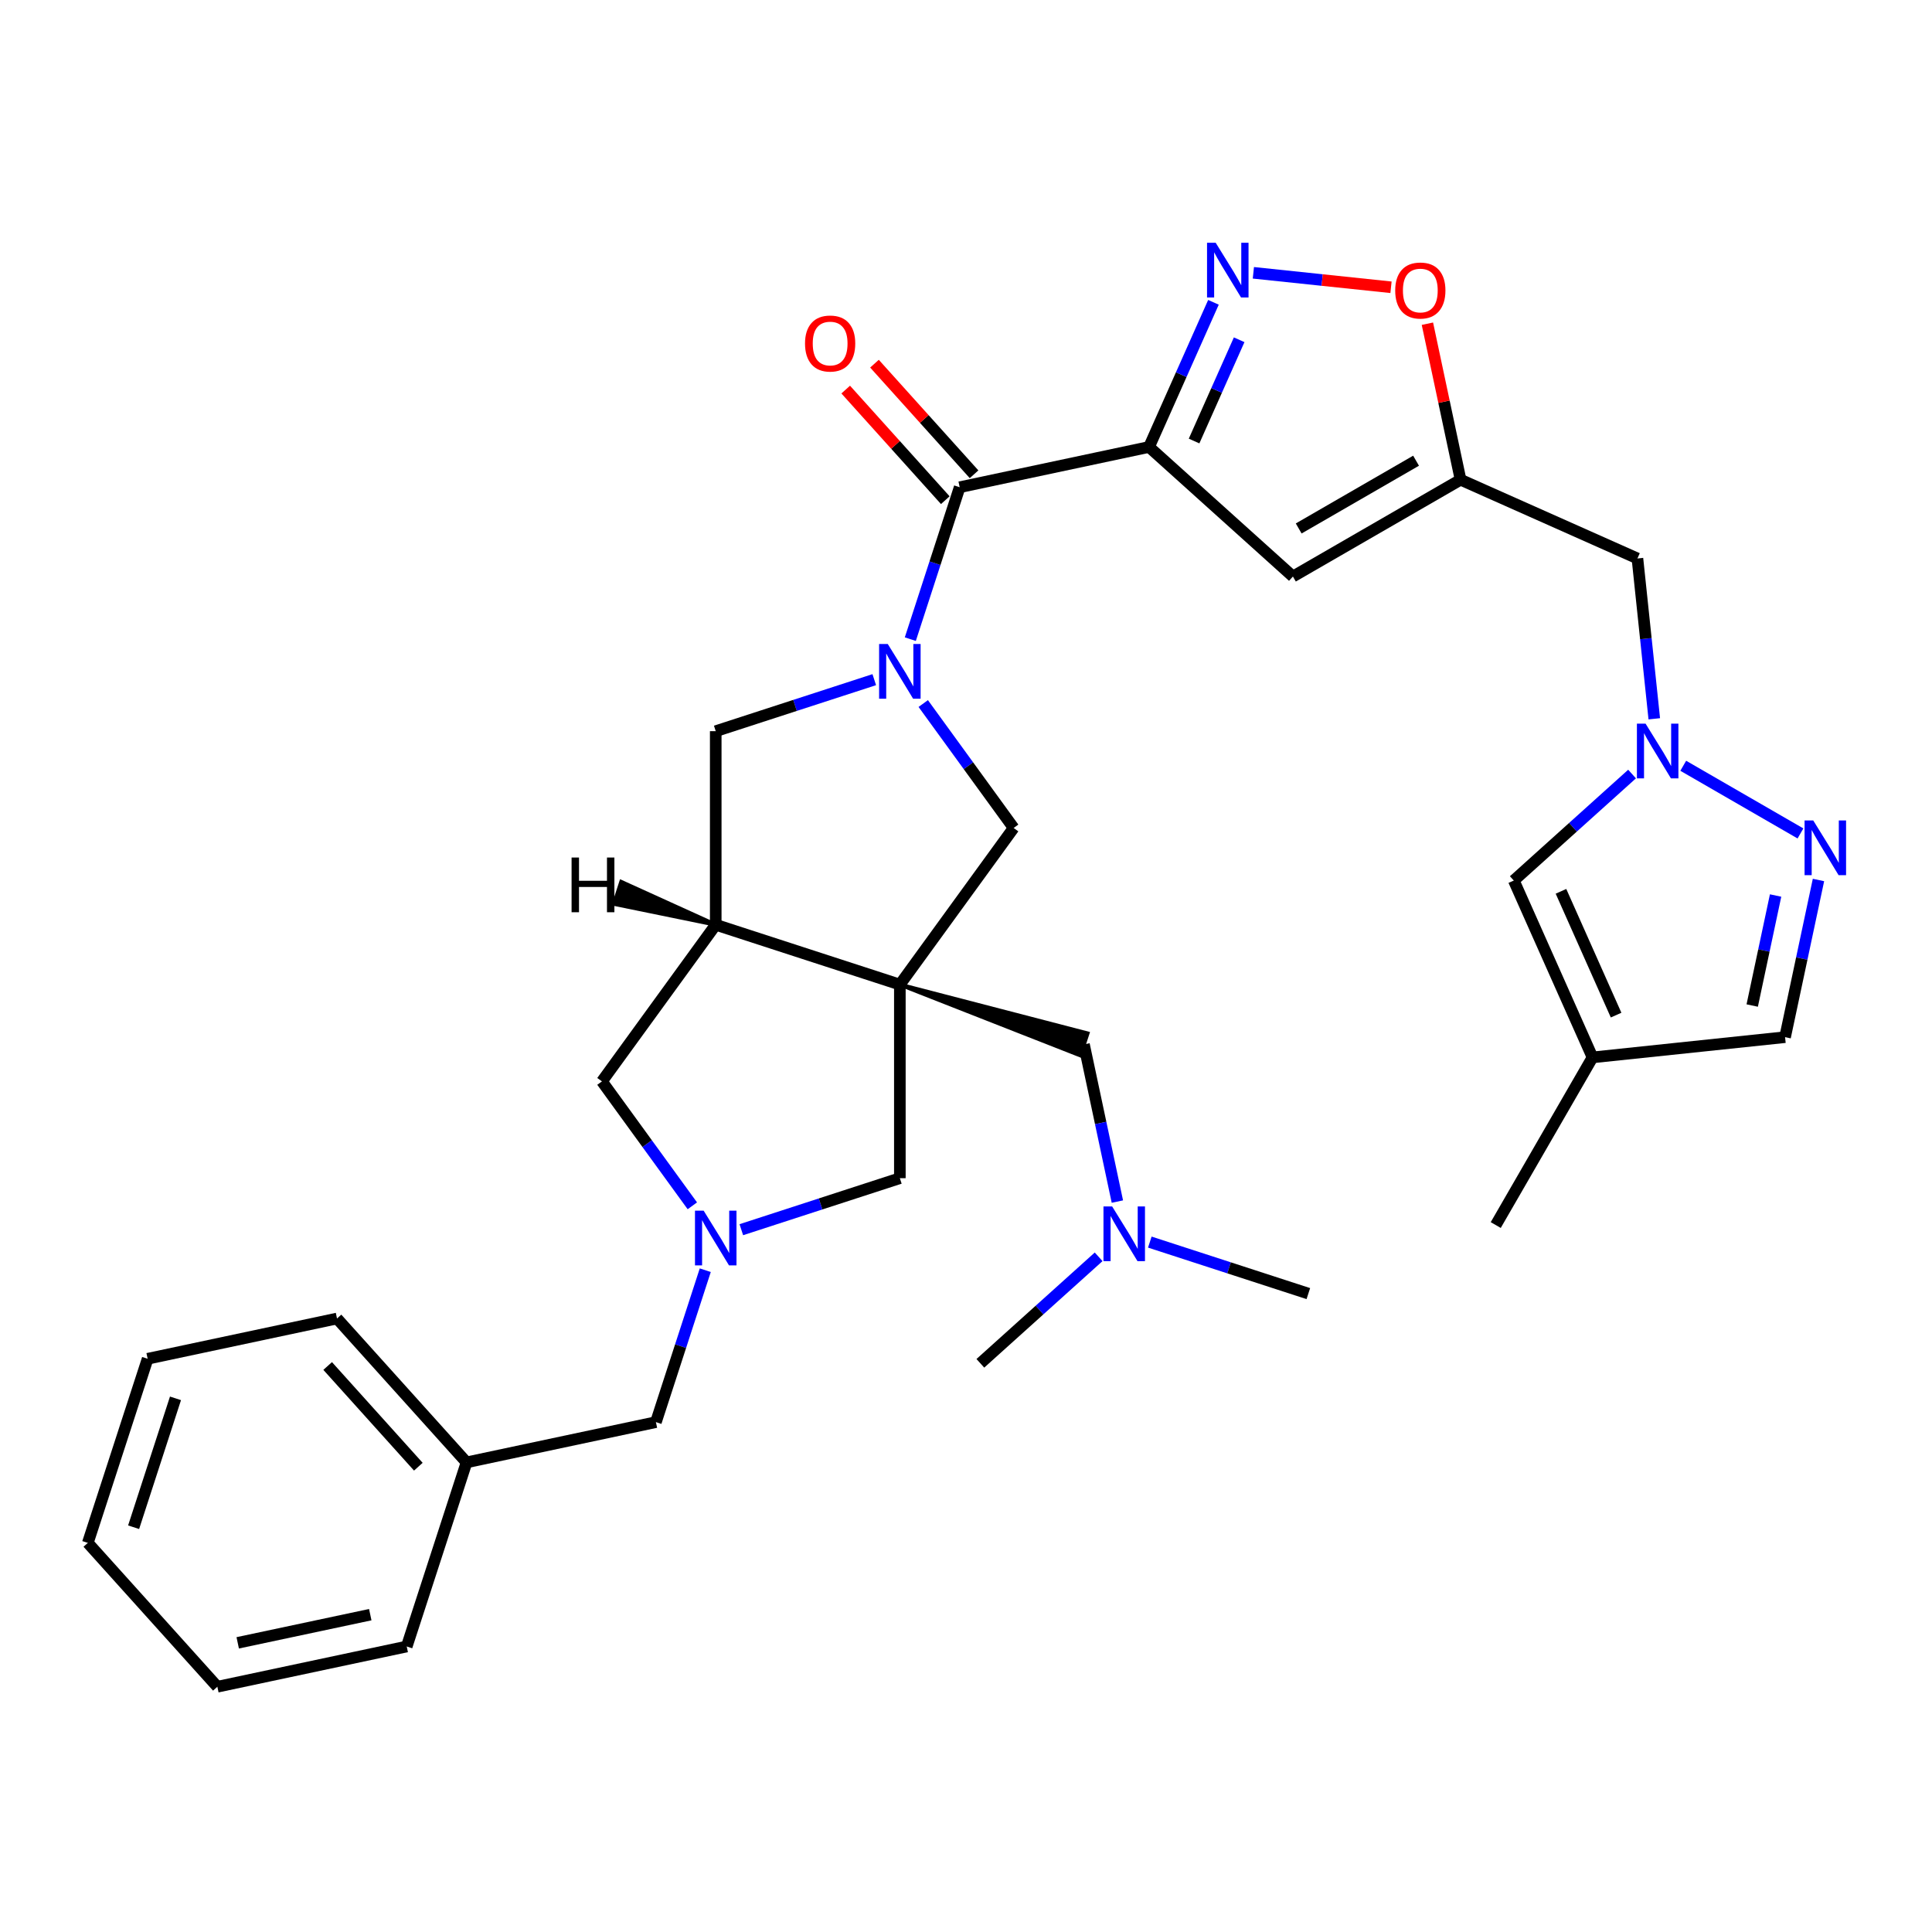 <?xml version='1.0' encoding='iso-8859-1'?>
<svg version='1.1' baseProfile='full'
              xmlns='http://www.w3.org/2000/svg'
                      xmlns:rdkit='http://www.rdkit.org/xml'
                      xmlns:xlink='http://www.w3.org/1999/xlink'
                  xml:space='preserve'
width='1000px' height='1000px' viewBox='0 0 1000 1000'>
<!-- END OF HEADER -->
<rect style='opacity:1.0;fill:#FFFFFF;stroke:none' width='1000' height='1000' x='0' y='0'> </rect>
<path class='bond-4' d='M 465.763,509.622 L 370.463,478.657' style='fill:none;fill-rule:evenodd;stroke:#000000;stroke-width:6px;stroke-linecap:butt;stroke-linejoin:miter;stroke-opacity:1' />
<path class='bond-9' d='M 465.763,509.622 L 524.662,428.555' style='fill:none;fill-rule:evenodd;stroke:#000000;stroke-width:6px;stroke-linecap:butt;stroke-linejoin:miter;stroke-opacity:1' />
<path class='bond-13' d='M 465.763,509.622 L 465.763,609.826' style='fill:none;fill-rule:evenodd;stroke:#000000;stroke-width:6px;stroke-linecap:butt;stroke-linejoin:miter;stroke-opacity:1' />
<path class='bond-16' d='M 465.763,509.622 L 559.205,546.305 L 562.921,534.869 Z' style='fill:#000000;fill-rule:evenodd;fill-opacity:1;stroke:#000000;stroke-width:2px;stroke-linecap:butt;stroke-linejoin:miter;stroke-opacity:1;' />
<path class='bond-0' d='M 594.742,231.354 L 496.728,252.188' style='fill:none;fill-rule:evenodd;stroke:#000000;stroke-width:6px;stroke-linecap:butt;stroke-linejoin:miter;stroke-opacity:1' />
<path class='bond-3' d='M 594.742,231.354 L 611.411,193.916' style='fill:none;fill-rule:evenodd;stroke:#000000;stroke-width:6px;stroke-linecap:butt;stroke-linejoin:miter;stroke-opacity:1' />
<path class='bond-3' d='M 611.411,193.916 L 628.079,156.478' style='fill:none;fill-rule:evenodd;stroke:#0000FF;stroke-width:6px;stroke-linecap:butt;stroke-linejoin:miter;stroke-opacity:1' />
<path class='bond-3' d='M 618.051,228.274 L 629.719,202.068' style='fill:none;fill-rule:evenodd;stroke:#000000;stroke-width:6px;stroke-linecap:butt;stroke-linejoin:miter;stroke-opacity:1' />
<path class='bond-3' d='M 629.719,202.068 L 641.387,175.861' style='fill:none;fill-rule:evenodd;stroke:#0000FF;stroke-width:6px;stroke-linecap:butt;stroke-linejoin:miter;stroke-opacity:1' />
<path class='bond-5' d='M 594.742,231.354 L 669.209,298.404' style='fill:none;fill-rule:evenodd;stroke:#000000;stroke-width:6px;stroke-linecap:butt;stroke-linejoin:miter;stroke-opacity:1' />
<path class='bond-1' d='M 477.871,364.153 L 501.266,396.354' style='fill:none;fill-rule:evenodd;stroke:#0000FF;stroke-width:6px;stroke-linecap:butt;stroke-linejoin:miter;stroke-opacity:1' />
<path class='bond-1' d='M 501.266,396.354 L 524.662,428.555' style='fill:none;fill-rule:evenodd;stroke:#000000;stroke-width:6px;stroke-linecap:butt;stroke-linejoin:miter;stroke-opacity:1' />
<path class='bond-2' d='M 471.178,330.823 L 483.953,291.505' style='fill:none;fill-rule:evenodd;stroke:#0000FF;stroke-width:6px;stroke-linecap:butt;stroke-linejoin:miter;stroke-opacity:1' />
<path class='bond-2' d='M 483.953,291.505 L 496.728,252.188' style='fill:none;fill-rule:evenodd;stroke:#000000;stroke-width:6px;stroke-linecap:butt;stroke-linejoin:miter;stroke-opacity:1' />
<path class='bond-33' d='M 452.518,351.792 L 411.49,365.122' style='fill:none;fill-rule:evenodd;stroke:#0000FF;stroke-width:6px;stroke-linecap:butt;stroke-linejoin:miter;stroke-opacity:1' />
<path class='bond-33' d='M 411.49,365.122 L 370.463,378.453' style='fill:none;fill-rule:evenodd;stroke:#000000;stroke-width:6px;stroke-linecap:butt;stroke-linejoin:miter;stroke-opacity:1' />
<path class='bond-20' d='M 504.174,245.483 L 478.402,216.86' style='fill:none;fill-rule:evenodd;stroke:#000000;stroke-width:6px;stroke-linecap:butt;stroke-linejoin:miter;stroke-opacity:1' />
<path class='bond-20' d='M 478.402,216.86 L 452.63,188.237' style='fill:none;fill-rule:evenodd;stroke:#FF0000;stroke-width:6px;stroke-linecap:butt;stroke-linejoin:miter;stroke-opacity:1' />
<path class='bond-20' d='M 489.281,258.893 L 463.509,230.27' style='fill:none;fill-rule:evenodd;stroke:#000000;stroke-width:6px;stroke-linecap:butt;stroke-linejoin:miter;stroke-opacity:1' />
<path class='bond-20' d='M 463.509,230.27 L 437.737,201.647' style='fill:none;fill-rule:evenodd;stroke:#FF0000;stroke-width:6px;stroke-linecap:butt;stroke-linejoin:miter;stroke-opacity:1' />
<path class='bond-11' d='M 648.744,141.205 L 684.363,144.949' style='fill:none;fill-rule:evenodd;stroke:#0000FF;stroke-width:6px;stroke-linecap:butt;stroke-linejoin:miter;stroke-opacity:1' />
<path class='bond-11' d='M 684.363,144.949 L 719.982,148.693' style='fill:none;fill-rule:evenodd;stroke:#FF0000;stroke-width:6px;stroke-linecap:butt;stroke-linejoin:miter;stroke-opacity:1' />
<path class='bond-12' d='M 370.463,478.657 L 370.463,378.453' style='fill:none;fill-rule:evenodd;stroke:#000000;stroke-width:6px;stroke-linecap:butt;stroke-linejoin:miter;stroke-opacity:1' />
<path class='bond-17' d='M 370.463,478.657 L 311.564,559.724' style='fill:none;fill-rule:evenodd;stroke:#000000;stroke-width:6px;stroke-linecap:butt;stroke-linejoin:miter;stroke-opacity:1' />
<path class='bond-37' d='M 370.463,478.657 L 321.538,456.439 L 317.822,467.875 Z' style='fill:#000000;fill-rule:evenodd;fill-opacity:1;stroke:#000000;stroke-width:2px;stroke-linecap:butt;stroke-linejoin:miter;stroke-opacity:1;' />
<path class='bond-8' d='M 669.209,298.404 L 755.988,248.302' style='fill:none;fill-rule:evenodd;stroke:#000000;stroke-width:6px;stroke-linecap:butt;stroke-linejoin:miter;stroke-opacity:1' />
<path class='bond-8' d='M 672.205,273.533 L 732.951,238.461' style='fill:none;fill-rule:evenodd;stroke:#000000;stroke-width:6px;stroke-linecap:butt;stroke-linejoin:miter;stroke-opacity:1' />
<path class='bond-6' d='M 856.252,372.049 L 851.891,330.554' style='fill:none;fill-rule:evenodd;stroke:#0000FF;stroke-width:6px;stroke-linecap:butt;stroke-linejoin:miter;stroke-opacity:1' />
<path class='bond-6' d='M 851.891,330.554 L 847.529,289.059' style='fill:none;fill-rule:evenodd;stroke:#000000;stroke-width:6px;stroke-linecap:butt;stroke-linejoin:miter;stroke-opacity:1' />
<path class='bond-10' d='M 871.249,396.361 L 931.92,431.39' style='fill:none;fill-rule:evenodd;stroke:#0000FF;stroke-width:6px;stroke-linecap:butt;stroke-linejoin:miter;stroke-opacity:1' />
<path class='bond-14' d='M 844.758,400.64 L 814.148,428.202' style='fill:none;fill-rule:evenodd;stroke:#0000FF;stroke-width:6px;stroke-linecap:butt;stroke-linejoin:miter;stroke-opacity:1' />
<path class='bond-14' d='M 814.148,428.202 L 783.537,455.764' style='fill:none;fill-rule:evenodd;stroke:#000000;stroke-width:6px;stroke-linecap:butt;stroke-linejoin:miter;stroke-opacity:1' />
<path class='bond-7' d='M 383.708,636.487 L 424.736,623.157' style='fill:none;fill-rule:evenodd;stroke:#0000FF;stroke-width:6px;stroke-linecap:butt;stroke-linejoin:miter;stroke-opacity:1' />
<path class='bond-7' d='M 424.736,623.157 L 465.763,609.826' style='fill:none;fill-rule:evenodd;stroke:#000000;stroke-width:6px;stroke-linecap:butt;stroke-linejoin:miter;stroke-opacity:1' />
<path class='bond-21' d='M 365.048,657.456 L 352.273,696.773' style='fill:none;fill-rule:evenodd;stroke:#0000FF;stroke-width:6px;stroke-linecap:butt;stroke-linejoin:miter;stroke-opacity:1' />
<path class='bond-21' d='M 352.273,696.773 L 339.498,736.091' style='fill:none;fill-rule:evenodd;stroke:#000000;stroke-width:6px;stroke-linecap:butt;stroke-linejoin:miter;stroke-opacity:1' />
<path class='bond-32' d='M 358.355,624.126 L 334.96,591.925' style='fill:none;fill-rule:evenodd;stroke:#0000FF;stroke-width:6px;stroke-linecap:butt;stroke-linejoin:miter;stroke-opacity:1' />
<path class='bond-32' d='M 334.96,591.925 L 311.564,559.724' style='fill:none;fill-rule:evenodd;stroke:#000000;stroke-width:6px;stroke-linecap:butt;stroke-linejoin:miter;stroke-opacity:1' />
<path class='bond-18' d='M 755.988,248.302 L 847.529,289.059' style='fill:none;fill-rule:evenodd;stroke:#000000;stroke-width:6px;stroke-linecap:butt;stroke-linejoin:miter;stroke-opacity:1' />
<path class='bond-34' d='M 755.988,248.302 L 747.406,207.927' style='fill:none;fill-rule:evenodd;stroke:#000000;stroke-width:6px;stroke-linecap:butt;stroke-linejoin:miter;stroke-opacity:1' />
<path class='bond-34' d='M 747.406,207.927 L 738.824,167.552' style='fill:none;fill-rule:evenodd;stroke:#FF0000;stroke-width:6px;stroke-linecap:butt;stroke-linejoin:miter;stroke-opacity:1' />
<path class='bond-19' d='M 941.241,455.481 L 932.595,496.156' style='fill:none;fill-rule:evenodd;stroke:#0000FF;stroke-width:6px;stroke-linecap:butt;stroke-linejoin:miter;stroke-opacity:1' />
<path class='bond-19' d='M 932.595,496.156 L 923.949,536.831' style='fill:none;fill-rule:evenodd;stroke:#000000;stroke-width:6px;stroke-linecap:butt;stroke-linejoin:miter;stroke-opacity:1' />
<path class='bond-19' d='M 919.044,463.517 L 912.992,491.989' style='fill:none;fill-rule:evenodd;stroke:#0000FF;stroke-width:6px;stroke-linecap:butt;stroke-linejoin:miter;stroke-opacity:1' />
<path class='bond-19' d='M 912.992,491.989 L 906.94,520.462' style='fill:none;fill-rule:evenodd;stroke:#000000;stroke-width:6px;stroke-linecap:butt;stroke-linejoin:miter;stroke-opacity:1' />
<path class='bond-15' d='M 783.537,455.764 L 824.294,547.305' style='fill:none;fill-rule:evenodd;stroke:#000000;stroke-width:6px;stroke-linecap:butt;stroke-linejoin:miter;stroke-opacity:1' />
<path class='bond-15' d='M 807.959,461.344 L 836.489,525.422' style='fill:none;fill-rule:evenodd;stroke:#000000;stroke-width:6px;stroke-linecap:butt;stroke-linejoin:miter;stroke-opacity:1' />
<path class='bond-24' d='M 824.294,547.305 L 774.192,634.084' style='fill:none;fill-rule:evenodd;stroke:#000000;stroke-width:6px;stroke-linecap:butt;stroke-linejoin:miter;stroke-opacity:1' />
<path class='bond-36' d='M 824.294,547.305 L 923.949,536.831' style='fill:none;fill-rule:evenodd;stroke:#000000;stroke-width:6px;stroke-linecap:butt;stroke-linejoin:miter;stroke-opacity:1' />
<path class='bond-22' d='M 561.063,540.587 L 569.709,581.261' style='fill:none;fill-rule:evenodd;stroke:#000000;stroke-width:6px;stroke-linecap:butt;stroke-linejoin:miter;stroke-opacity:1' />
<path class='bond-22' d='M 569.709,581.261 L 578.354,621.936' style='fill:none;fill-rule:evenodd;stroke:#0000FF;stroke-width:6px;stroke-linecap:butt;stroke-linejoin:miter;stroke-opacity:1' />
<path class='bond-23' d='M 339.498,736.091 L 241.484,756.924' style='fill:none;fill-rule:evenodd;stroke:#000000;stroke-width:6px;stroke-linecap:butt;stroke-linejoin:miter;stroke-opacity:1' />
<path class='bond-25' d='M 595.142,642.905 L 636.169,656.235' style='fill:none;fill-rule:evenodd;stroke:#0000FF;stroke-width:6px;stroke-linecap:butt;stroke-linejoin:miter;stroke-opacity:1' />
<path class='bond-25' d='M 636.169,656.235 L 677.196,669.566' style='fill:none;fill-rule:evenodd;stroke:#000000;stroke-width:6px;stroke-linecap:butt;stroke-linejoin:miter;stroke-opacity:1' />
<path class='bond-26' d='M 568.651,650.527 L 538.041,678.089' style='fill:none;fill-rule:evenodd;stroke:#0000FF;stroke-width:6px;stroke-linecap:butt;stroke-linejoin:miter;stroke-opacity:1' />
<path class='bond-26' d='M 538.041,678.089 L 507.43,705.651' style='fill:none;fill-rule:evenodd;stroke:#000000;stroke-width:6px;stroke-linecap:butt;stroke-linejoin:miter;stroke-opacity:1' />
<path class='bond-27' d='M 241.484,756.924 L 174.434,682.458' style='fill:none;fill-rule:evenodd;stroke:#000000;stroke-width:6px;stroke-linecap:butt;stroke-linejoin:miter;stroke-opacity:1' />
<path class='bond-27' d='M 216.533,759.165 L 169.598,707.038' style='fill:none;fill-rule:evenodd;stroke:#000000;stroke-width:6px;stroke-linecap:butt;stroke-linejoin:miter;stroke-opacity:1' />
<path class='bond-28' d='M 241.484,756.924 L 210.519,852.224' style='fill:none;fill-rule:evenodd;stroke:#000000;stroke-width:6px;stroke-linecap:butt;stroke-linejoin:miter;stroke-opacity:1' />
<path class='bond-30' d='M 174.434,682.458 L 76.419,703.292' style='fill:none;fill-rule:evenodd;stroke:#000000;stroke-width:6px;stroke-linecap:butt;stroke-linejoin:miter;stroke-opacity:1' />
<path class='bond-29' d='M 210.519,852.224 L 112.504,873.058' style='fill:none;fill-rule:evenodd;stroke:#000000;stroke-width:6px;stroke-linecap:butt;stroke-linejoin:miter;stroke-opacity:1' />
<path class='bond-29' d='M 191.65,835.747 L 123.04,850.33' style='fill:none;fill-rule:evenodd;stroke:#000000;stroke-width:6px;stroke-linecap:butt;stroke-linejoin:miter;stroke-opacity:1' />
<path class='bond-31' d='M 112.504,873.058 L 45.455,798.592' style='fill:none;fill-rule:evenodd;stroke:#000000;stroke-width:6px;stroke-linecap:butt;stroke-linejoin:miter;stroke-opacity:1' />
<path class='bond-35' d='M 76.419,703.292 L 45.455,798.592' style='fill:none;fill-rule:evenodd;stroke:#000000;stroke-width:6px;stroke-linecap:butt;stroke-linejoin:miter;stroke-opacity:1' />
<path class='bond-35' d='M 90.835,723.78 L 69.159,790.49' style='fill:none;fill-rule:evenodd;stroke:#000000;stroke-width:6px;stroke-linecap:butt;stroke-linejoin:miter;stroke-opacity:1' />
<path  class='atom-2' d='M 459.503 333.328
L 468.783 348.328
Q 469.703 349.808, 471.183 352.488
Q 472.663 355.168, 472.743 355.328
L 472.743 333.328
L 476.503 333.328
L 476.503 361.648
L 472.623 361.648
L 462.663 345.248
Q 461.503 343.328, 460.263 341.128
Q 459.063 338.928, 458.703 338.248
L 458.703 361.648
L 455.023 361.648
L 455.023 333.328
L 459.503 333.328
' fill='#0000FF'/>
<path  class='atom-4' d='M 629.239 125.653
L 638.519 140.653
Q 639.439 142.133, 640.919 144.813
Q 642.399 147.493, 642.479 147.653
L 642.479 125.653
L 646.239 125.653
L 646.239 153.973
L 642.359 153.973
L 632.399 137.573
Q 631.239 135.653, 629.999 133.453
Q 628.799 131.253, 628.439 130.573
L 628.439 153.973
L 624.759 153.973
L 624.759 125.653
L 629.239 125.653
' fill='#0000FF'/>
<path  class='atom-7' d='M 851.743 374.554
L 861.023 389.554
Q 861.943 391.034, 863.423 393.714
Q 864.903 396.394, 864.983 396.554
L 864.983 374.554
L 868.743 374.554
L 868.743 402.874
L 864.863 402.874
L 854.903 386.474
Q 853.743 384.554, 852.503 382.354
Q 851.303 380.154, 850.943 379.474
L 850.943 402.874
L 847.263 402.874
L 847.263 374.554
L 851.743 374.554
' fill='#0000FF'/>
<path  class='atom-8' d='M 364.203 626.631
L 373.483 641.631
Q 374.403 643.111, 375.883 645.791
Q 377.363 648.471, 377.443 648.631
L 377.443 626.631
L 381.203 626.631
L 381.203 654.951
L 377.323 654.951
L 367.363 638.551
Q 366.203 636.631, 364.963 634.431
Q 363.763 632.231, 363.403 631.551
L 363.403 654.951
L 359.723 654.951
L 359.723 626.631
L 364.203 626.631
' fill='#0000FF'/>
<path  class='atom-11' d='M 938.523 424.656
L 947.803 439.656
Q 948.723 441.136, 950.203 443.816
Q 951.683 446.496, 951.763 446.656
L 951.763 424.656
L 955.523 424.656
L 955.523 452.976
L 951.643 452.976
L 941.683 436.576
Q 940.523 434.656, 939.283 432.456
Q 938.083 430.256, 937.723 429.576
L 937.723 452.976
L 934.043 452.976
L 934.043 424.656
L 938.523 424.656
' fill='#0000FF'/>
<path  class='atom-12' d='M 722.154 150.367
Q 722.154 143.567, 725.514 139.767
Q 728.874 135.967, 735.154 135.967
Q 741.434 135.967, 744.794 139.767
Q 748.154 143.567, 748.154 150.367
Q 748.154 157.247, 744.754 161.167
Q 741.354 165.047, 735.154 165.047
Q 728.914 165.047, 725.514 161.167
Q 722.154 157.287, 722.154 150.367
M 735.154 161.847
Q 739.474 161.847, 741.794 158.967
Q 744.154 156.047, 744.154 150.367
Q 744.154 144.807, 741.794 142.007
Q 739.474 139.167, 735.154 139.167
Q 730.834 139.167, 728.474 141.967
Q 726.154 144.767, 726.154 150.367
Q 726.154 156.087, 728.474 158.967
Q 730.834 161.847, 735.154 161.847
' fill='#FF0000'/>
<path  class='atom-21' d='M 416.678 177.802
Q 416.678 171.002, 420.038 167.202
Q 423.398 163.402, 429.678 163.402
Q 435.958 163.402, 439.318 167.202
Q 442.678 171.002, 442.678 177.802
Q 442.678 184.682, 439.278 188.602
Q 435.878 192.482, 429.678 192.482
Q 423.438 192.482, 420.038 188.602
Q 416.678 184.722, 416.678 177.802
M 429.678 189.282
Q 433.998 189.282, 436.318 186.402
Q 438.678 183.482, 438.678 177.802
Q 438.678 172.242, 436.318 169.442
Q 433.998 166.602, 429.678 166.602
Q 425.358 166.602, 422.998 169.402
Q 420.678 172.202, 420.678 177.802
Q 420.678 183.522, 422.998 186.402
Q 425.358 189.282, 429.678 189.282
' fill='#FF0000'/>
<path  class='atom-23' d='M 575.637 624.441
L 584.917 639.441
Q 585.837 640.921, 587.317 643.601
Q 588.797 646.281, 588.877 646.441
L 588.877 624.441
L 592.637 624.441
L 592.637 652.761
L 588.757 652.761
L 578.797 636.361
Q 577.637 634.441, 576.397 632.241
Q 575.197 630.041, 574.837 629.361
L 574.837 652.761
L 571.157 652.761
L 571.157 624.441
L 575.637 624.441
' fill='#0000FF'/>
<path  class='atom-33' d='M 295.85 443.854
L 299.69 443.854
L 299.69 455.894
L 314.17 455.894
L 314.17 443.854
L 318.01 443.854
L 318.01 472.174
L 314.17 472.174
L 314.17 459.094
L 299.69 459.094
L 299.69 472.174
L 295.85 472.174
L 295.85 443.854
' fill='#000000'/>
</svg>
